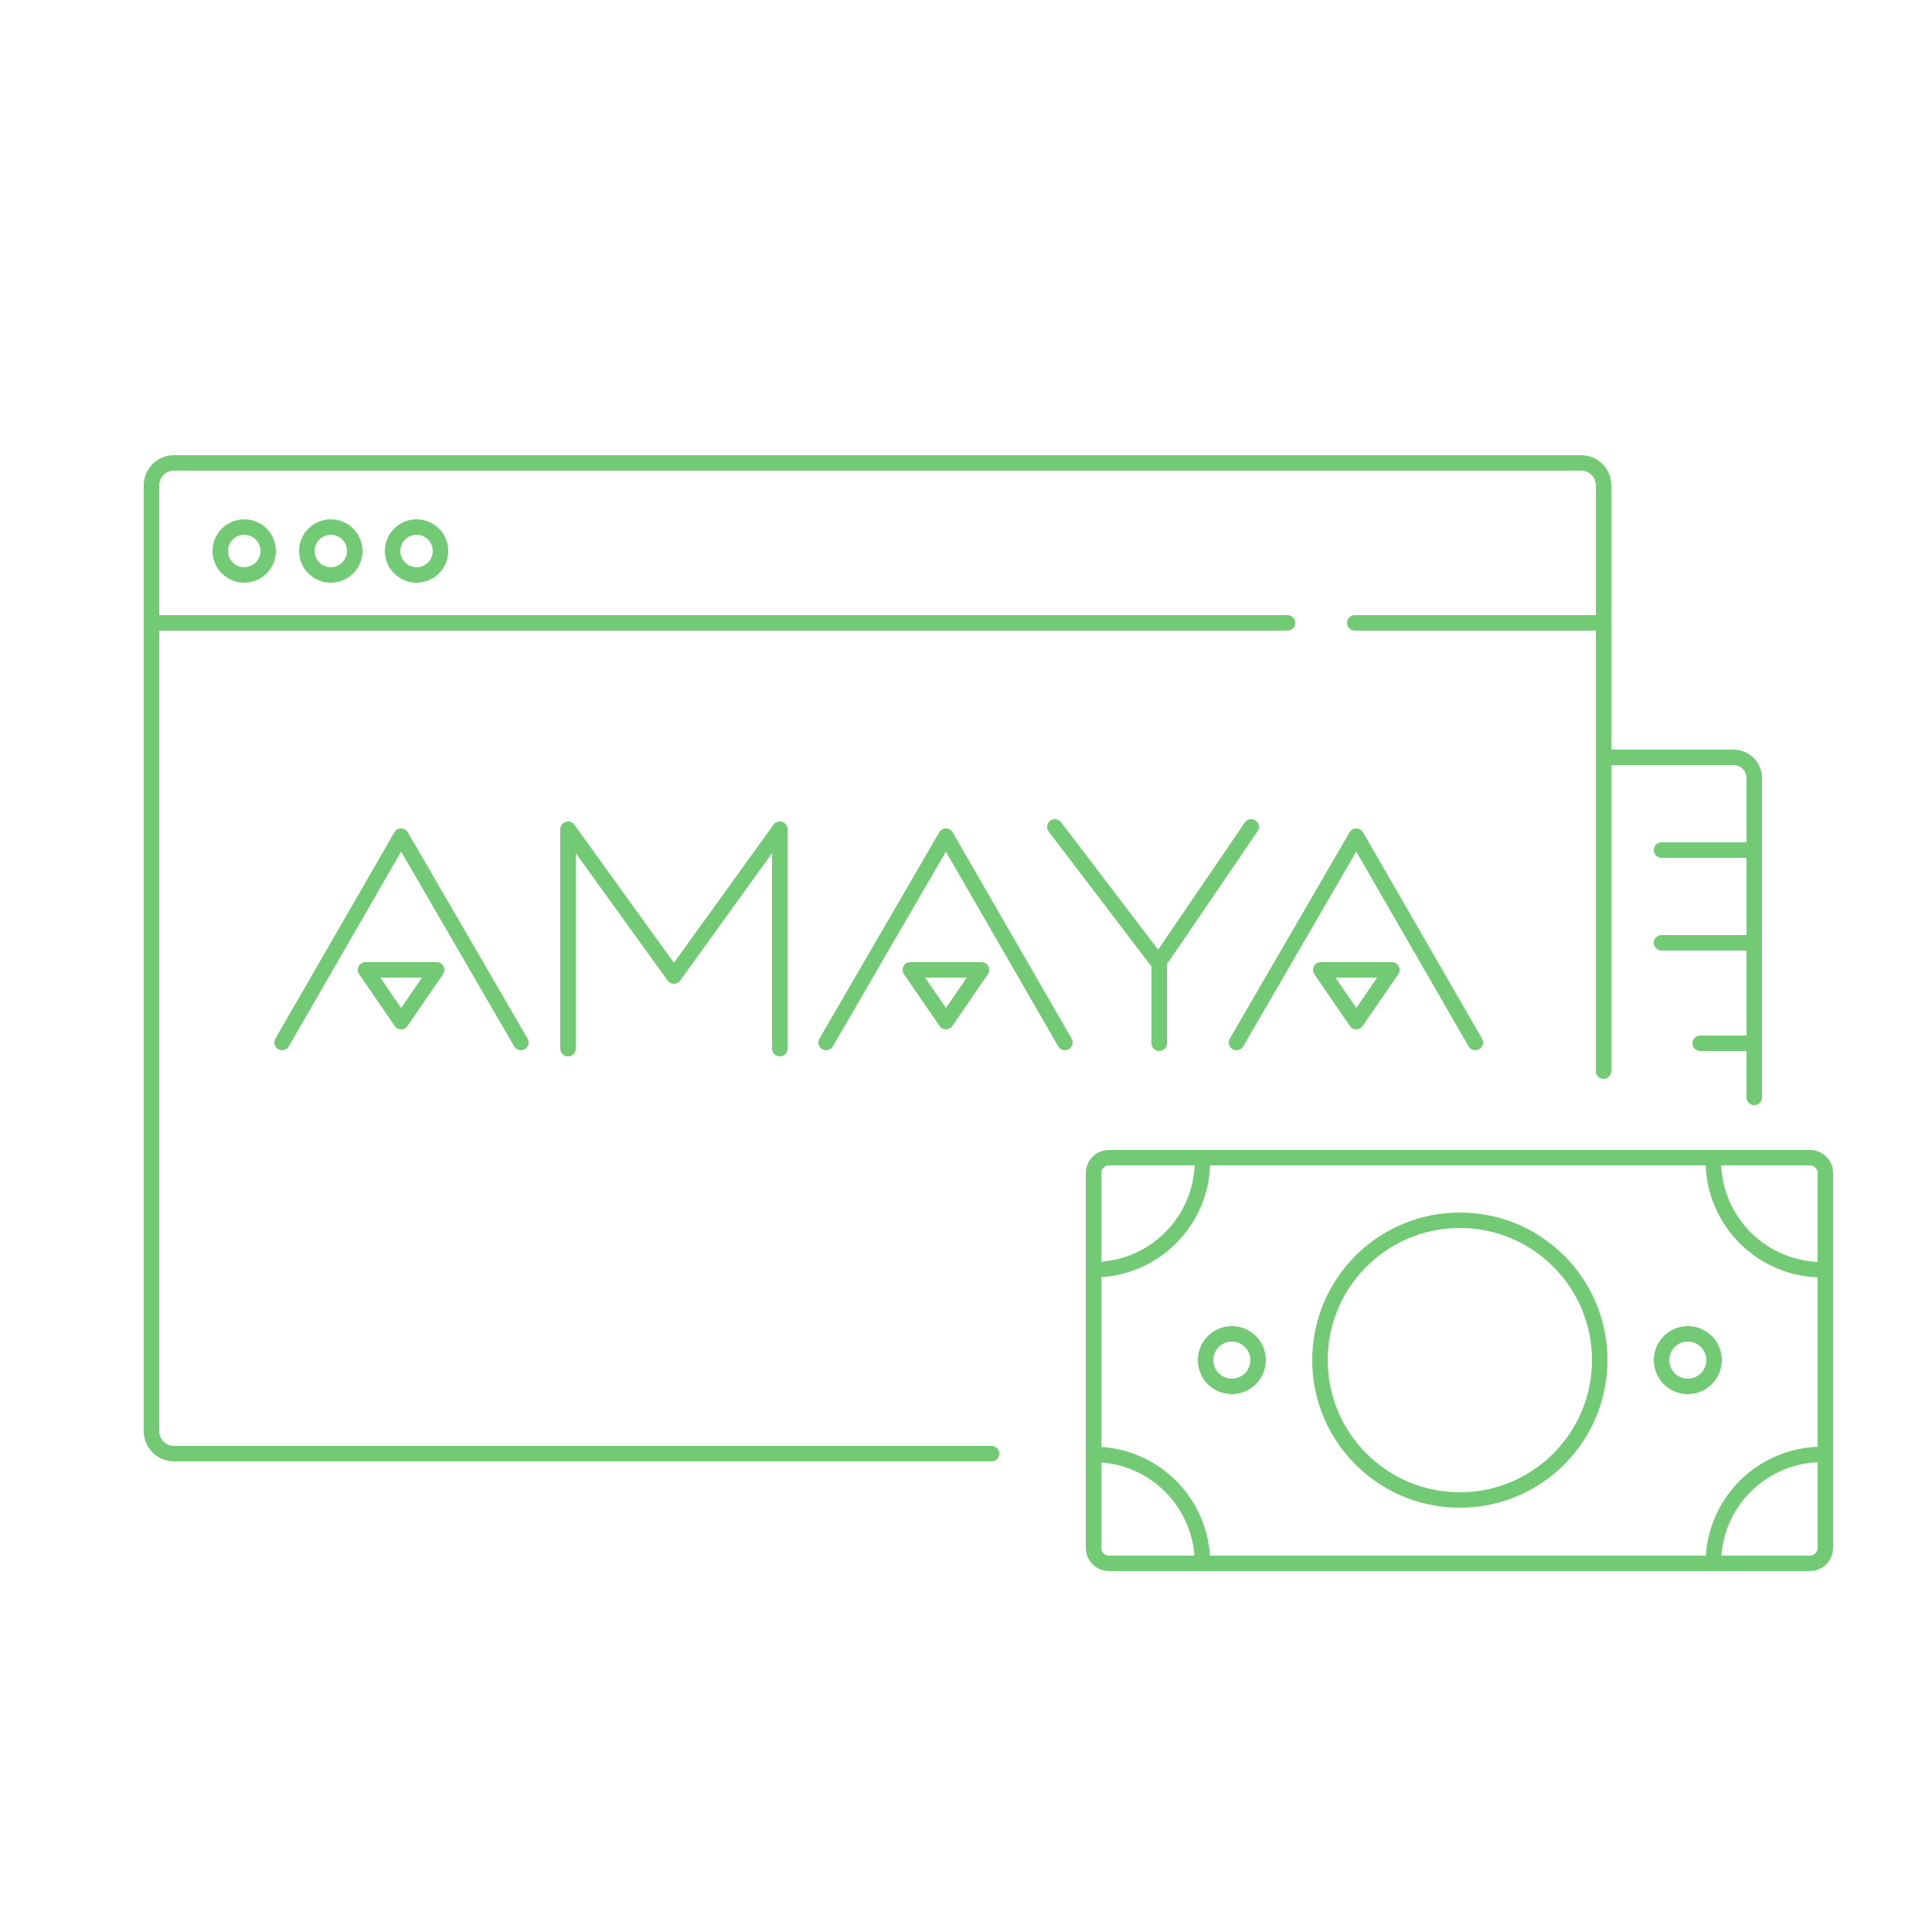 <svg id="Layer_1" xmlns="http://www.w3.org/2000/svg" viewBox="0 0 250 250"><style>.st0{fill:none;stroke:#73ca74;stroke-width:2;stroke-linejoin:round;stroke-miterlimit:10;stroke-linecap:round}</style><g id="XMLID_2185_"><g id="XMLID_2218_"><path id="XMLID_2301_" class="st0" d="M207.5 138.6V62.8c0-1.6-1.3-2.9-2.9-2.9H22.5c-1.6 0-2.9 1.3-2.9 2.9v122.4c0 1.6 1.3 2.9 2.9 2.9h105.8"/><circle id="XMLID_2223_" class="st0" cx="53.9" cy="71.3" r="3.1"/><circle id="XMLID_2222_" class="st0" cx="42.8" cy="71.3" r="3.1"/><circle id="XMLID_2221_" class="st0" cx="31.6" cy="71.3" r="3.1"/><path id="XMLID_2220_" class="st0" d="M166.6 80.6h-146"/><path id="XMLID_2219_" class="st0" d="M206.5 80.6h-31.2"/></g><g id="XMLID_2202_"><path id="XMLID_2217_" class="st0" d="M207.5 98h16.8c1.5 0 2.7 1.2 2.7 2.7V142"/><g id="XMLID_2203_"><path id="XMLID_2207_" class="st0" d="M227 110h-12"/><path id="XMLID_2206_" class="st0" d="M227 122h-12"/><path id="XMLID_2205_" class="st0" d="M227 135h-7"/></g></g><g id="XMLID_2186_"><path id="XMLID_2194_" class="st0" d="M143.5 202.3h90.7c1.1 0 2-.9 2-2v-48.5c0-1.1-.9-2-2-2h-90.7c-1.1 0-2 .9-2 2v48.5c0 1.1.9 2 2 2z"/><path id="XMLID_2193_" class="st0" d="M155.6 202.3c0-7.8-6.3-14.1-14.1-14.1"/><path id="XMLID_2192_" class="st0" d="M141.5 164.3c7.8 0 14.1-6.3 14.1-14.1"/><path id="XMLID_2191_" class="st0" d="M221.7 150.2c0 7.8 6.3 14.1 14.1 14.1"/><path id="XMLID_2190_" class="st0" d="M235.8 188.2c-7.8 0-14.1 6.3-14.1 14.1"/><circle id="XMLID_2189_" class="st0" cx="188.9" cy="176" r="18.1"/><circle id="XMLID_2188_" class="st0" cx="159.4" cy="176" r="3.4"/><circle id="XMLID_2187_" class="st0" cx="218.4" cy="176" r="3.4"/></g></g><g id="XMLID_1184_"><path id="XMLID_2162_" class="st0" d="M36.5 134.9l15.4-26.7 15.5 26.7"/><path id="XMLID_2168_" class="st0" d="M161.9 107l-12 17.6-13.4-17.6"/><path id="XMLID_2128_" class="st0" d="M47.3 125.5h9.2l-4.6 6.7z"/><path id="XMLID_2165_" class="st0" d="M106.9 134.9l15.5-26.7 15.4 26.7"/><path id="XMLID_2164_" class="st0" d="M117.8 125.5h9.2l-4.6 6.7z"/><path id="XMLID_2167_" class="st0" d="M160 134.9l15.5-26.7 15.4 26.7"/><path id="XMLID_2166_" class="st0" d="M170.9 125.5h9.2l-4.6 6.7z"/><path id="XMLID_2169_" class="st0" d="M150 135v-11"/><path id="XMLID_2171_" class="st0" d="M100.9 135.7v-28.4l-13.7 19-13.7-19v28.4"/></g></svg>